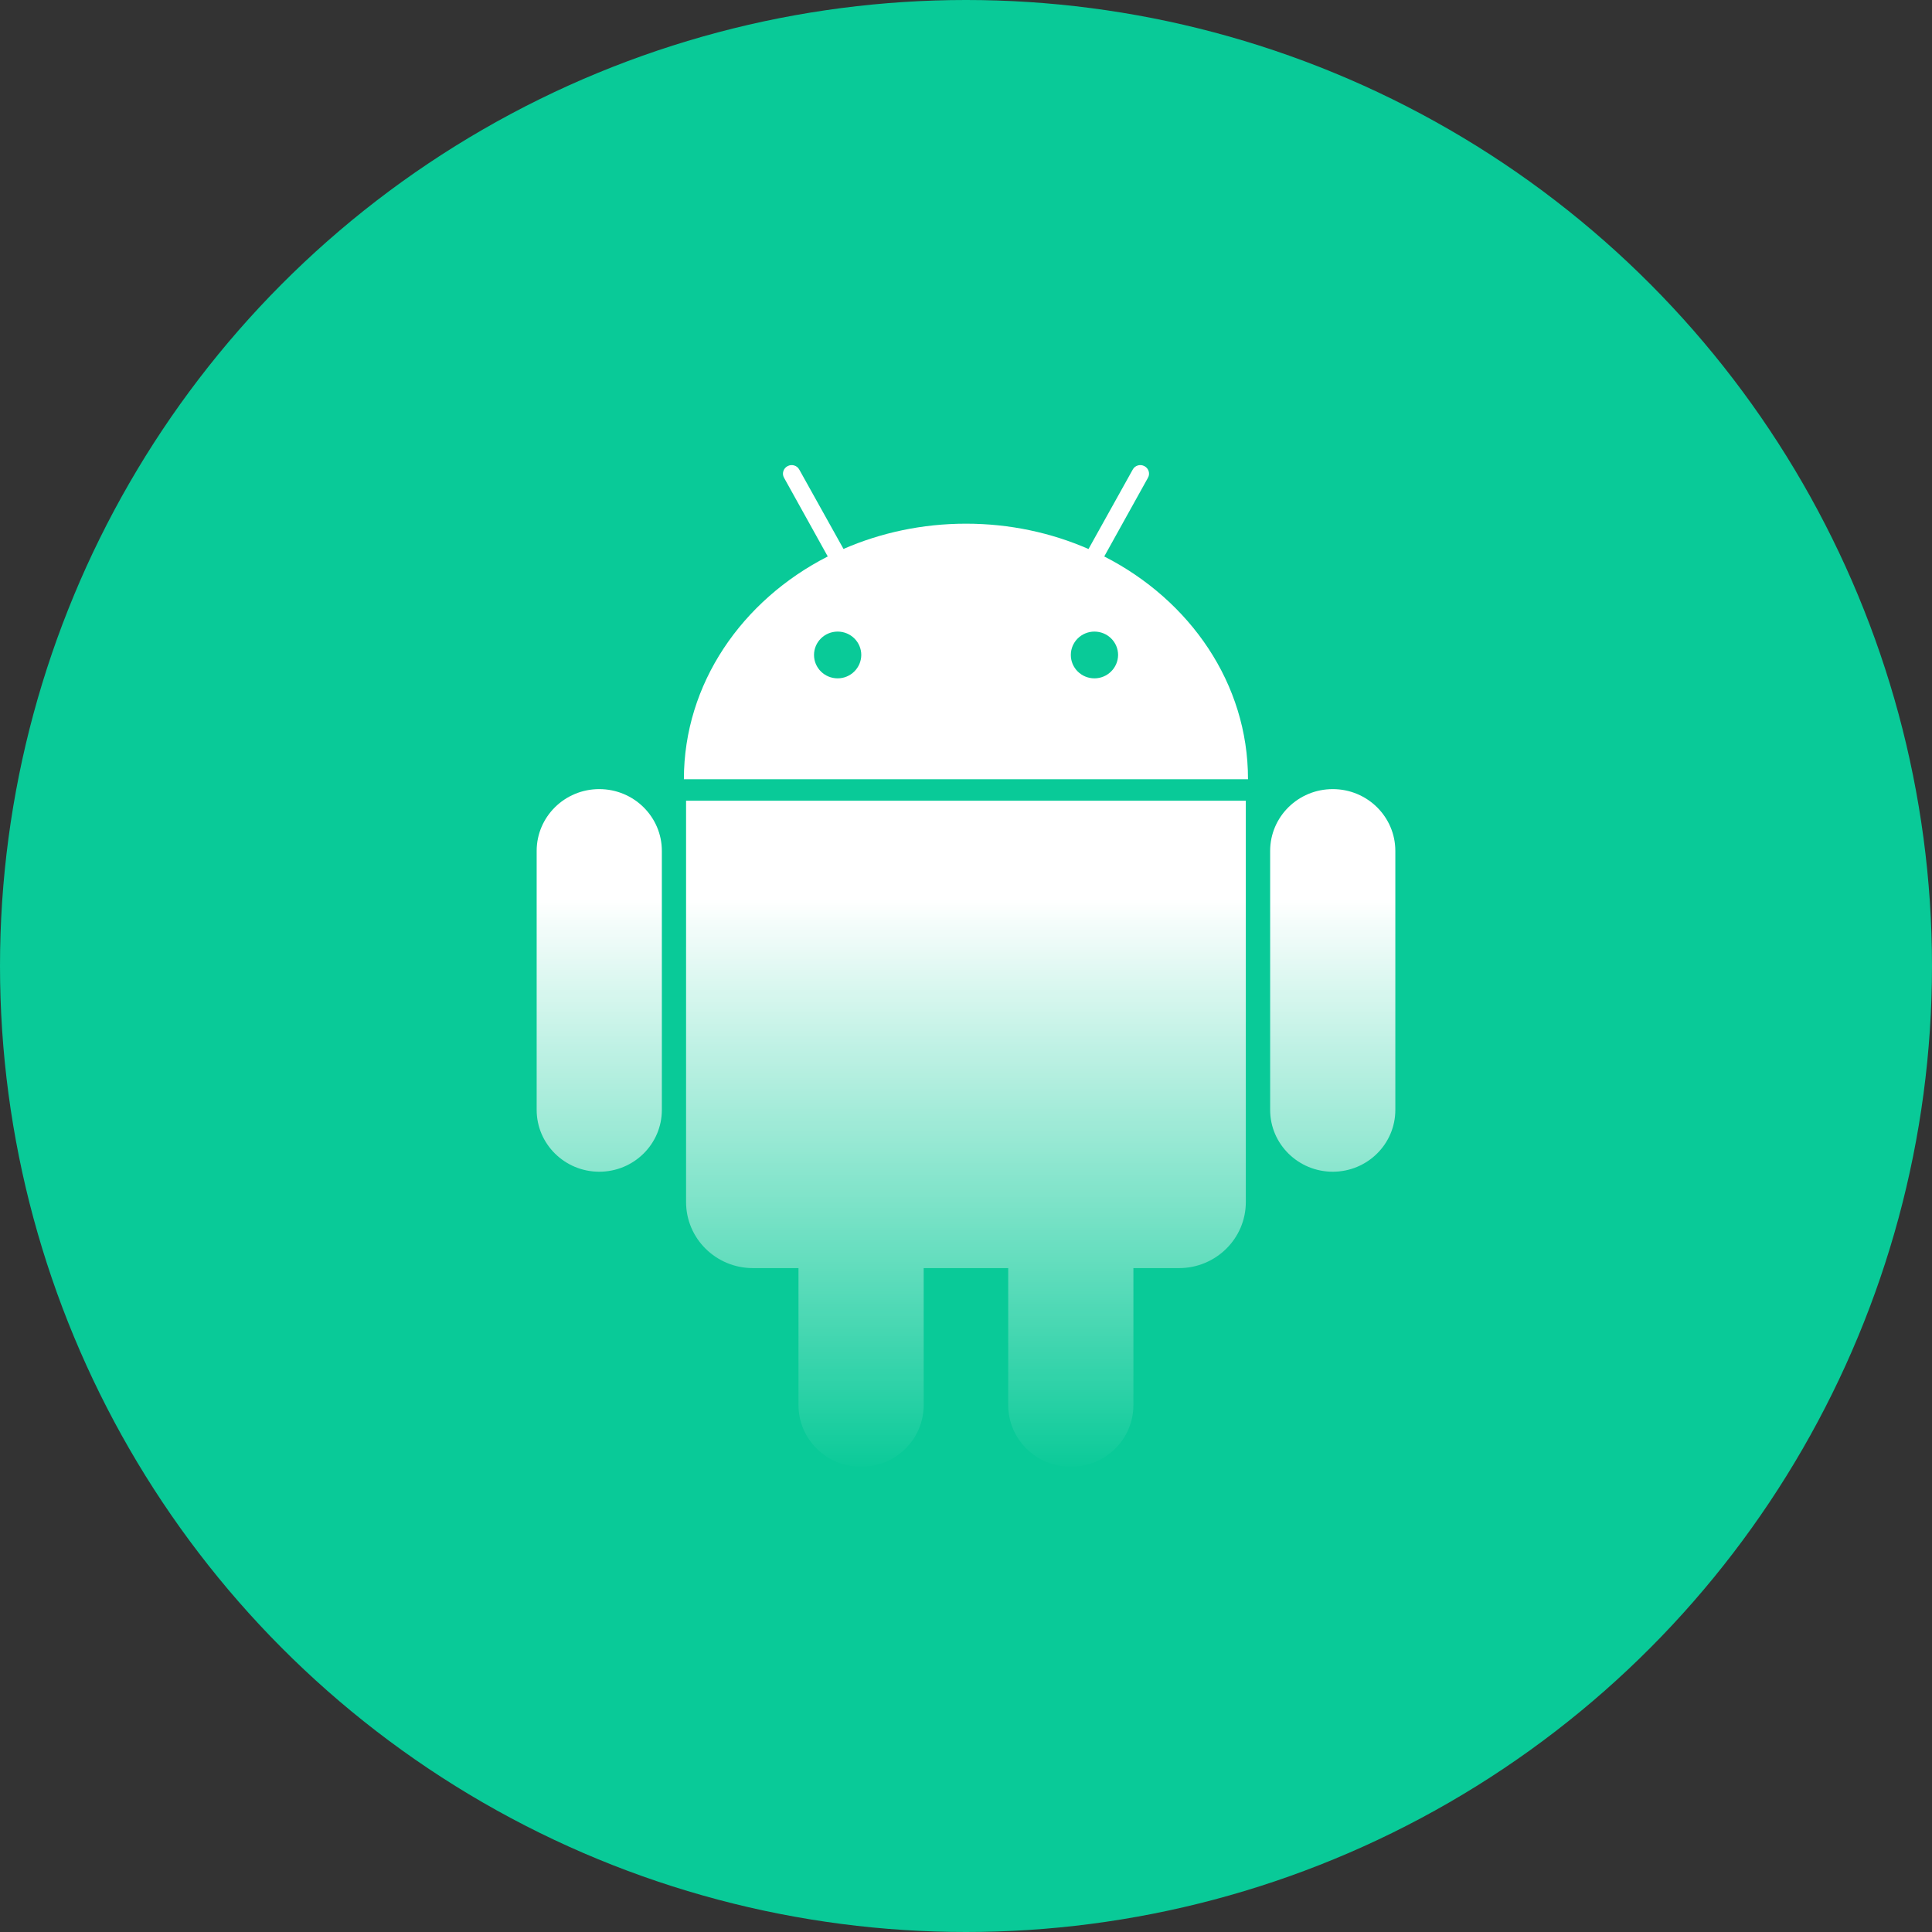<?xml version="1.0" encoding="UTF-8"?>
<svg width="54px" height="54px" viewBox="0 0 54 54" version="1.1" xmlns="http://www.w3.org/2000/svg" xmlns:xlink="http://www.w3.org/1999/xlink">
    <rect x="0" y="0" width="54" height="54" fill="#333333" stroke="none"/>
    <title>图标logo</title>
    <defs>
        <linearGradient x1="50%" y1="100%" x2="50%" y2="43.48%" id="linearGradient-1">
            <stop stop-color="#FFFFFF" stop-opacity="0" offset="0%"></stop>
            <stop stop-color="#FFFFFF" offset="100%"></stop>
        </linearGradient>
    </defs>
    <g id="图标logo" stroke="none" stroke-width="1" fill="none" fill-rule="evenodd">
        <g id="编组-7">
            <circle id="椭圆形" fill="#09CA98" cx="27" cy="27" r="27"></circle>
            <path d="M16.749,22.056 C15.782,22.056 15,22.83 15,23.784 L15,31.022 C15,31.976 15.785,32.75 16.749,32.75 C17.717,32.75 18.499,31.976 18.499,31.022 L18.499,23.784 C18.499,22.83 17.717,22.056 16.749,22.056 L16.749,22.056 Z M19.176,33.598 C19.176,34.618 20.013,35.444 21.044,35.444 L22.318,35.444 L22.318,39.272 C22.318,40.226 23.103,41 24.068,41 C25.035,41 25.817,40.226 25.817,39.272 L25.817,35.444 L28.18,35.444 L28.18,39.272 C28.18,40.226 28.965,41 29.93,41 C30.897,41 31.679,40.226 31.679,39.272 L31.679,35.444 L32.953,35.444 C33.984,35.444 34.821,34.618 34.821,33.598 L34.821,22.381 L19.176,22.381 L19.176,33.598 Z M30.864,15.553 L32.085,13.355 C32.152,13.24 32.107,13.092 31.988,13.029 C31.872,12.966 31.723,13.007 31.66,13.125 L30.424,15.345 C29.388,14.892 28.227,14.637 27,14.637 C25.773,14.637 24.612,14.892 23.576,15.343 L22.34,13.125 C22.277,13.007 22.128,12.966 22.012,13.029 C21.893,13.092 21.848,13.24 21.915,13.355 L23.136,15.553 C20.737,16.778 19.115,19.108 19.115,21.78 L34.882,21.78 C34.885,19.105 33.263,16.778 30.864,15.553 Z M23.413,18.96 C23.048,18.96 22.752,18.668 22.752,18.307 C22.752,17.946 23.048,17.653 23.413,17.653 C23.778,17.653 24.073,17.946 24.073,18.307 C24.07,18.668 23.775,18.96 23.413,18.96 Z M30.59,18.96 C30.225,18.96 29.93,18.668 29.93,18.307 C29.93,17.946 30.225,17.653 30.59,17.653 C30.955,17.653 31.251,17.946 31.251,18.307 C31.248,18.668 30.952,18.96 30.59,18.96 Z M37.251,22.056 C36.283,22.056 35.501,22.83 35.501,23.784 L35.501,31.022 C35.501,31.976 36.286,32.75 37.251,32.75 C38.218,32.75 39,31.976 39,31.022 L39,23.784 C39,22.83 38.218,22.056 37.251,22.056 Z" id="形状" fill="url(#linearGradient-1)" fill-rule="nonzero"></path>
        </g>
    </g>
</svg>